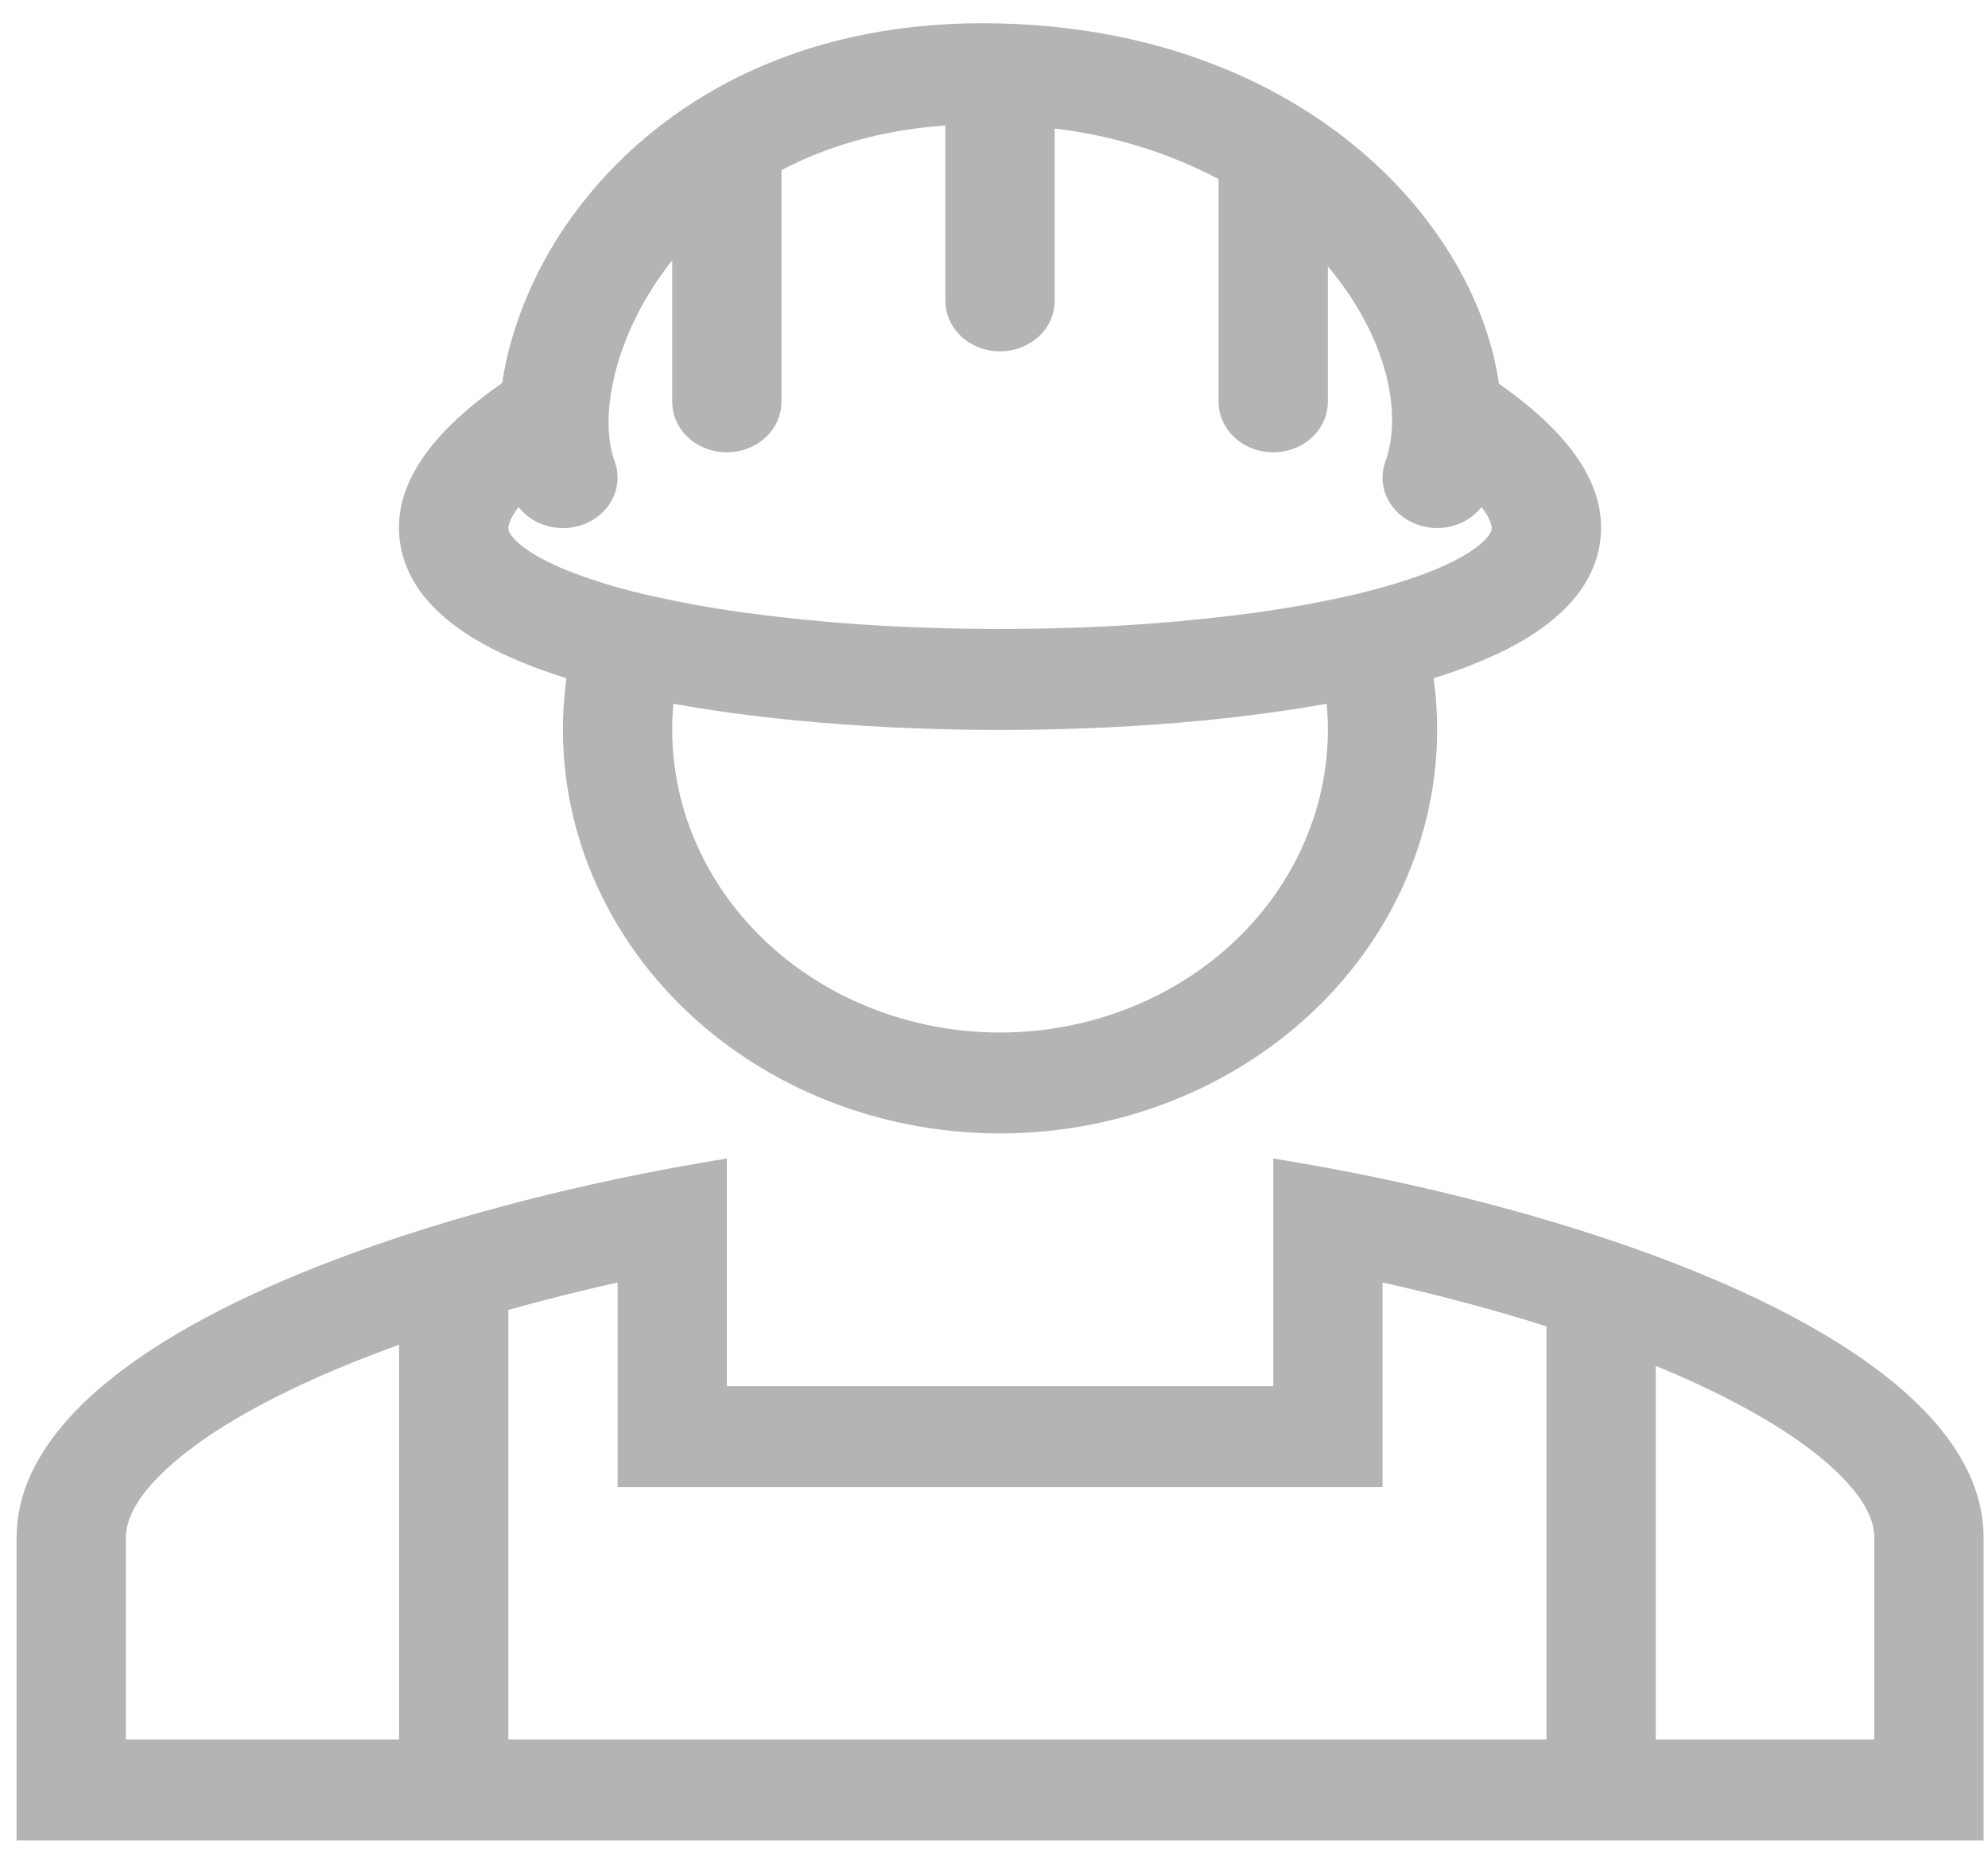 <?xml version="1.0" encoding="UTF-8"?> <svg xmlns="http://www.w3.org/2000/svg" width="64" height="60" viewBox="0 0 64 60" fill="none"><path fill-rule="evenodd" clip-rule="evenodd" d="M48.413 12.464L48.254 12.351C47.95 10.215 46.843 7.991 45.116 6.115C42.31 3.069 37.737 0.748 31.616 0.748C25.582 0.748 21.331 3.29 18.822 6.44C17.652 7.898 16.816 9.561 16.365 11.327C16.283 11.658 16.217 11.992 16.168 12.328L15.978 12.463C14.001 13.878 12.55 15.594 12.894 17.562C13.225 19.463 15.086 20.62 16.817 21.327C17.257 21.507 17.732 21.676 18.236 21.834C17.982 23.666 18.153 25.527 18.738 27.293C19.323 29.059 20.309 30.689 21.63 32.076C22.95 33.462 24.576 34.573 26.397 35.334C28.219 36.094 30.195 36.488 32.194 36.488C34.193 36.488 36.17 36.094 37.991 35.334C39.813 34.573 41.438 33.462 42.759 32.076C44.08 30.689 45.065 29.059 45.65 27.293C46.235 25.527 46.407 23.666 46.152 21.834C46.657 21.676 47.132 21.509 47.572 21.327C49.303 20.62 51.162 19.463 51.494 17.562C51.839 15.594 50.388 13.878 48.411 12.463M19.784 14.838C19.556 14.231 19.496 13.254 19.793 12.047C20.085 10.868 20.69 9.577 21.64 8.381V12.935C21.64 13.367 21.826 13.78 22.155 14.085C22.485 14.389 22.933 14.56 23.399 14.56C23.866 14.56 24.313 14.389 24.643 14.085C24.973 13.78 25.158 13.367 25.158 12.935V5.477C26.606 4.716 28.356 4.185 30.435 4.039V9.686C30.435 10.117 30.621 10.53 30.951 10.835C31.28 11.139 31.728 11.31 32.194 11.31C32.661 11.31 33.108 11.139 33.438 10.835C33.768 10.53 33.953 10.117 33.953 9.686V4.139C35.811 4.356 37.604 4.908 39.23 5.764V12.935C39.23 13.367 39.416 13.78 39.746 14.085C40.075 14.389 40.523 14.56 40.989 14.56C41.456 14.56 41.903 14.389 42.233 14.085C42.563 13.78 42.748 13.367 42.748 12.935V8.577C44.692 10.878 45.148 13.361 44.601 14.851C44.465 15.22 44.477 15.622 44.636 15.983C44.794 16.344 45.087 16.64 45.462 16.819C45.837 16.997 46.268 17.045 46.678 16.954C47.088 16.863 47.449 16.638 47.695 16.322C48.041 16.769 48.029 17.006 48.022 17.044C47.999 17.174 47.73 17.71 46.149 18.357C45.463 18.636 44.646 18.888 43.73 19.11L43.688 19.12C42.694 19.358 41.587 19.559 40.404 19.725C38.208 20.017 35.995 20.186 33.777 20.229C32.253 20.264 30.727 20.249 29.204 20.183C27.452 20.111 25.705 19.957 23.969 19.721C22.869 19.574 21.778 19.373 20.701 19.12L20.659 19.11C19.832 18.919 19.023 18.666 18.24 18.357C16.659 17.71 16.39 17.174 16.367 17.044C16.36 17.006 16.347 16.769 16.694 16.322C16.94 16.64 17.302 16.865 17.714 16.956C18.125 17.047 18.558 16.998 18.934 16.818C19.31 16.638 19.602 16.339 19.758 15.975C19.915 15.612 19.924 15.209 19.784 14.84M21.679 22.655C22.263 22.76 22.868 22.856 23.487 22.942C25.366 23.202 27.389 23.368 29.447 23.446C31.281 23.516 33.118 23.516 34.952 23.446C37 23.368 39.016 23.202 40.886 22.942C41.496 22.86 42.104 22.764 42.71 22.655C42.835 24 42.656 25.355 42.184 26.634C41.713 27.913 40.959 29.087 39.97 30.082C38.981 31.077 37.78 31.871 36.441 32.415C35.103 32.958 33.656 33.239 32.194 33.239C30.732 33.239 29.286 32.958 27.948 32.415C26.609 31.871 25.407 31.077 24.419 30.082C23.43 29.087 22.676 27.913 22.204 26.634C21.733 25.355 21.554 24 21.679 22.655Z" fill="#B4B4B4"></path><path fill-rule="evenodd" clip-rule="evenodd" d="M40.991 37.295C42.149 37.482 43.327 37.7 44.509 37.948C54.084 39.968 63.858 44.006 63.858 49.499V59.249H0.534V49.499C0.534 44.006 10.309 39.968 19.883 37.948C21.049 37.703 22.222 37.485 23.401 37.295V44.624H40.991V37.295ZM16.365 42.17C17.515 41.845 18.696 41.551 19.883 41.286V47.874H44.509V41.288C46.291 41.681 48.052 42.152 49.786 42.698V55.999H53.304V43.969C53.814 44.178 54.307 44.395 54.778 44.617C56.778 45.556 58.261 46.525 59.2 47.451C60.124 48.361 60.34 49.032 60.34 49.499V55.999H4.052V49.499C4.052 49.032 4.268 48.361 5.192 47.451C6.131 46.525 7.614 45.556 9.614 44.617C10.615 44.146 11.7 43.704 12.847 43.293V55.999H16.365V42.17Z" fill="#B4B4B4"></path></svg> 